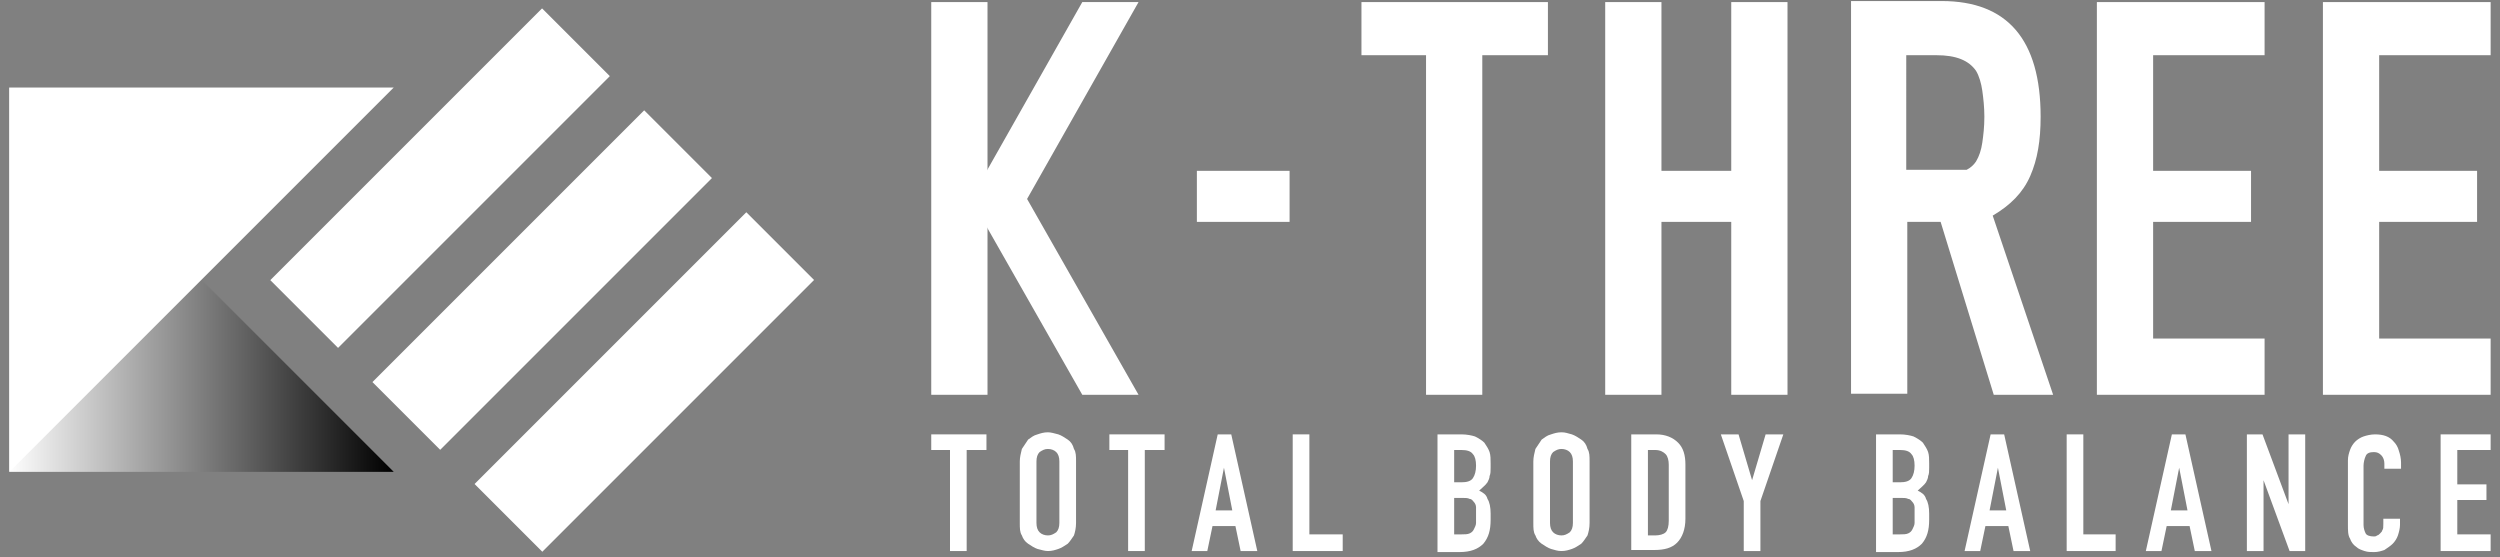 <?xml version="1.0" encoding="utf-8"?>
<!-- Generator: Adobe Illustrator 24.2.0, SVG Export Plug-In . SVG Version: 6.00 Build 0)  -->
<svg version="1.1" id="レイヤー_1" xmlns="http://www.w3.org/2000/svg" xmlns:xlink="http://www.w3.org/1999/xlink" x="0px"
	 y="0px" viewBox="0 0 240 53.5" style="enable-background:new 0 0 240 53.5;" xml:space="preserve">
<rect x="0" y="0" width="240" height="53.5" fill="#808080" stroke="none"/>
<style type="text/css">
	.st0{fill:#FFFFFF;}
	.st1{clip-path:url(#SVGID_1_);fill:url(#SVGID_2_);}
</style>
<g>
	<polygon class="st0" points="91.2,52.9 91.2,43.2 89.4,43.2 89.4,41.7 94.7,41.7 94.7,43.2 92.8,43.2 92.8,52.9 	"/>
	<path class="st0" d="M97.9,44.3c0-0.4,0.1-0.8,0.2-1.2c0.2-0.3,0.4-0.6,0.6-0.9c0.3-0.2,0.5-0.4,0.9-0.5c0.3-0.1,0.6-0.2,1-0.2
		c0.3,0,0.6,0.1,1,0.2c0.3,0.1,0.6,0.3,0.9,0.5c0.3,0.2,0.5,0.5,0.6,0.9c0.2,0.3,0.2,0.7,0.2,1.2v5.9c0,0.5-0.1,0.9-0.2,1.2
		c-0.2,0.3-0.4,0.6-0.6,0.8c-0.3,0.2-0.6,0.4-0.9,0.5c-0.3,0.1-0.6,0.2-1,0.2c-0.3,0-0.6-0.1-1-0.2c-0.3-0.1-0.6-0.3-0.9-0.5
		c-0.3-0.2-0.5-0.5-0.6-0.8c-0.2-0.3-0.2-0.7-0.2-1.2V44.3z M99.5,50.2c0,0.4,0.1,0.7,0.3,0.9c0.2,0.2,0.5,0.3,0.8,0.3
		c0.3,0,0.5-0.1,0.8-0.3c0.2-0.2,0.3-0.5,0.3-0.9v-5.9c0-0.4-0.1-0.7-0.3-0.9c-0.2-0.2-0.5-0.3-0.8-0.3c-0.3,0-0.5,0.1-0.8,0.3
		c-0.2,0.2-0.3,0.5-0.3,0.9V50.2z"/>
	<polygon class="st0" points="108.3,52.9 108.3,43.2 106.5,43.2 106.5,41.7 111.8,41.7 111.8,43.2 109.9,43.2 109.9,52.9 	"/>
	<path class="st0" d="M114.4,52.9l2.5-11.2h1.3l2.5,11.2h-1.6l-0.5-2.4h-2.2l-0.5,2.4H114.4z M118.3,49l-0.8-4.1h0l-0.8,4.1H118.3z"
		/>
	<polygon class="st0" points="124.1,52.9 124.1,41.7 125.7,41.7 125.7,51.3 128.9,51.3 128.9,52.9 	"/>
	<path class="st0" d="M138,52.9V41.7h2.3c0.5,0,1,0.1,1.3,0.2c0.4,0.2,0.7,0.4,0.9,0.6c0.2,0.3,0.4,0.6,0.5,0.9
		c0.1,0.3,0.1,0.7,0.1,1.1v0.4c0,0.3,0,0.6-0.1,0.8c0,0.2-0.1,0.4-0.2,0.6c-0.2,0.3-0.5,0.5-0.8,0.8c0.4,0.2,0.7,0.4,0.8,0.8
		c0.2,0.3,0.3,0.8,0.3,1.4v0.6c0,1-0.2,1.7-0.7,2.3c-0.5,0.5-1.2,0.8-2.3,0.8H138z M139.6,43.2v3.1h0.7c0.5,0,0.9-0.1,1.1-0.4
		c0.2-0.3,0.3-0.7,0.3-1.2c0-0.5-0.1-0.9-0.3-1.1c-0.2-0.3-0.6-0.4-1.1-0.4H139.6z M139.6,47.7v3.6h0.7c0.3,0,0.6,0,0.8-0.1
		c0.2-0.1,0.3-0.2,0.4-0.4c0.1-0.2,0.2-0.4,0.2-0.6c0-0.2,0-0.5,0-0.8c0-0.3,0-0.5,0-0.7c0-0.2-0.1-0.4-0.2-0.5
		c-0.1-0.1-0.2-0.3-0.4-0.3c-0.2-0.1-0.4-0.1-0.7-0.1H139.6z"/>
	<path class="st0" d="M147.2,44.3c0-0.4,0.1-0.8,0.2-1.2c0.2-0.3,0.4-0.6,0.6-0.9c0.3-0.2,0.5-0.4,0.9-0.5c0.3-0.1,0.6-0.2,1-0.2
		s0.6,0.1,1,0.2c0.3,0.1,0.6,0.3,0.9,0.5c0.3,0.2,0.5,0.5,0.6,0.9c0.2,0.3,0.2,0.7,0.2,1.2v5.9c0,0.5-0.1,0.9-0.2,1.2
		c-0.2,0.3-0.4,0.6-0.6,0.8c-0.3,0.2-0.6,0.4-0.9,0.5c-0.3,0.1-0.6,0.2-1,0.2s-0.6-0.1-1-0.2c-0.3-0.1-0.6-0.3-0.9-0.5
		c-0.3-0.2-0.5-0.5-0.6-0.8c-0.2-0.3-0.2-0.7-0.2-1.2V44.3z M148.8,50.2c0,0.4,0.1,0.7,0.3,0.9c0.2,0.2,0.5,0.3,0.8,0.3
		c0.3,0,0.5-0.1,0.8-0.3c0.2-0.2,0.3-0.5,0.3-0.9v-5.9c0-0.4-0.1-0.7-0.3-0.9c-0.2-0.2-0.5-0.3-0.8-0.3c-0.3,0-0.5,0.1-0.8,0.3
		c-0.2,0.2-0.3,0.5-0.3,0.9V50.2z"/>
	<path class="st0" d="M156.6,52.9V41.7h2.4c0.9,0,1.6,0.3,2.1,0.8c0.5,0.5,0.7,1.2,0.7,2.1v5.2c0,1-0.3,1.8-0.8,2.3
		c-0.5,0.5-1.2,0.7-2.2,0.7H156.6z M158.2,43.2v8.2h0.7c0.4,0,0.8-0.1,1-0.3c0.2-0.2,0.3-0.6,0.3-1.1v-5.4c0-0.4-0.1-0.8-0.3-1
		c-0.2-0.2-0.5-0.4-1-0.4H158.2z"/>
	<polygon class="st0" points="167.4,52.9 167.4,48.1 165.2,41.7 166.9,41.7 168.2,46.1 168.2,46.1 169.5,41.7 171.2,41.7 169,48.1 
		169,52.9 	"/>
	<path class="st0" d="M180.1,52.9V41.7h2.3c0.5,0,1,0.1,1.3,0.2c0.4,0.2,0.7,0.4,0.9,0.6c0.2,0.3,0.4,0.6,0.5,0.9
		c0.1,0.3,0.1,0.7,0.1,1.1v0.4c0,0.3,0,0.6-0.1,0.8c0,0.2-0.1,0.4-0.2,0.6c-0.2,0.3-0.5,0.5-0.8,0.8c0.4,0.2,0.7,0.4,0.8,0.8
		c0.2,0.3,0.3,0.8,0.3,1.4v0.6c0,1-0.2,1.7-0.7,2.3c-0.5,0.5-1.2,0.8-2.3,0.8H180.1z M181.7,43.2v3.1h0.7c0.5,0,0.9-0.1,1.1-0.4
		c0.2-0.3,0.3-0.7,0.3-1.2c0-0.5-0.1-0.9-0.3-1.1c-0.2-0.3-0.6-0.4-1.1-0.4H181.7z M181.7,47.7v3.6h0.7c0.3,0,0.6,0,0.8-0.1
		c0.2-0.1,0.3-0.2,0.4-0.4c0.1-0.2,0.2-0.4,0.2-0.6c0-0.2,0-0.5,0-0.8c0-0.3,0-0.5,0-0.7c0-0.2-0.1-0.4-0.2-0.5
		c-0.1-0.1-0.2-0.3-0.4-0.3c-0.2-0.1-0.4-0.1-0.7-0.1H181.7z"/>
	<path class="st0" d="M188.6,52.9l2.5-11.2h1.3l2.5,11.2h-1.6l-0.5-2.4h-2.2l-0.5,2.4H188.6z M192.6,49l-0.8-4.1h0L191,49H192.6z"/>
	<polygon class="st0" points="198.4,52.9 198.4,41.7 200,41.7 200,51.3 203.1,51.3 203.1,52.9 	"/>
	<path class="st0" d="M206,52.9l2.5-11.2h1.3l2.5,11.2h-1.6l-0.5-2.4h-2.2l-0.5,2.4H206z M210,49l-0.8-4.1h0l-0.8,4.1H210z"/>
	<polygon class="st0" points="215.7,52.9 215.7,41.7 217.2,41.7 219.7,48.4 219.7,48.4 219.7,41.7 221.3,41.7 221.3,52.9 
		219.8,52.9 217.3,46.1 217.3,46.1 217.3,52.9 	"/>
	<path class="st0" d="M230.4,49.7v0.7c0,0.3-0.1,0.7-0.2,1c-0.1,0.3-0.3,0.6-0.5,0.8c-0.2,0.2-0.5,0.4-0.8,0.6
		c-0.3,0.1-0.6,0.2-1,0.2c-0.3,0-0.6,0-0.9-0.1c-0.3-0.1-0.6-0.2-0.8-0.4c-0.3-0.2-0.5-0.5-0.6-0.8c-0.2-0.3-0.2-0.8-0.2-1.3v-6.2
		c0-0.4,0.1-0.7,0.2-1c0.1-0.3,0.3-0.6,0.5-0.8c0.2-0.2,0.5-0.4,0.8-0.5c0.3-0.1,0.7-0.2,1.1-0.2c0.8,0,1.4,0.2,1.8,0.7
		c0.2,0.2,0.4,0.5,0.5,0.9c0.1,0.3,0.2,0.7,0.2,1.1v0.6h-1.6v-0.5c0-0.3-0.1-0.6-0.3-0.8c-0.2-0.2-0.4-0.3-0.7-0.3
		c-0.4,0-0.7,0.1-0.8,0.4c-0.1,0.2-0.2,0.6-0.2,0.9v5.7c0,0.3,0.1,0.6,0.2,0.8c0.1,0.2,0.4,0.3,0.8,0.3c0.1,0,0.2,0,0.3-0.1
		c0.1,0,0.2-0.1,0.3-0.2c0.1-0.1,0.2-0.2,0.2-0.3c0.1-0.1,0.1-0.3,0.1-0.6v-0.5H230.4z"/>
	<polygon class="st0" points="234.3,52.9 234.3,41.7 239.1,41.7 239.1,43.2 235.9,43.2 235.9,46.5 238.7,46.5 238.7,48 235.9,48 
		235.9,51.3 239.1,51.3 239.1,52.9 	"/>
	<g>
		<defs>
			<polygon id="SVGID_10_" points="0.9,45.3 37.8,45.3 0.9,8.4 			"/>
		</defs>
		<clipPath id="SVGID_1_">
			<use xlink:href="#SVGID_10_"  style="overflow:visible;"/>
		</clipPath>
		
			<linearGradient id="SVGID_2_" gradientUnits="userSpaceOnUse" x1="-308.475" y1="319.274" x2="-307.2" y2="319.274" gradientTransform="matrix(28.956 0 0 -28.956 8932.959 9271.665)">
			<stop  offset="0" style="stop-color:#FFFFFF"/>
			<stop  offset="1" style="stop-color:#000000"/>
		</linearGradient>
		<rect x="0.9" y="8.4" class="st1" width="36.9" height="36.9"/>
	</g>
	<polygon class="st0" points="0.9,8.4 0.9,45.3 37.8,8.4 	"/>
	<rect x="23.8" y="12.5" transform="matrix(0.707 -0.707 0.707 0.707 0.285 34.883)" class="st0" width="36.9" height="9.2"/>
	<rect x="33.6" y="22.3" transform="matrix(0.707 -0.707 0.707 0.707 -3.768 44.668)" class="st0" width="36.9" height="9.2"/>
	<rect x="43.4" y="32.1" transform="matrix(0.707 -0.707 0.707 0.707 -7.821 54.453)" class="st0" width="36.9" height="9.2"/>
	<polygon class="st0" points="136.9,37.9 136.9,5.3 130.7,5.3 130.7,0.2 148.6,0.2 148.6,5.3 142.3,5.3 142.3,37.9 	"/>
	<polygon class="st0" points="239.1,5.3 239.1,0.2 223,0.2 223,37.9 239.1,37.9 239.1,32.5 228.4,32.5 228.4,21.3 237.8,21.3 
		237.8,16.4 228.4,16.4 228.4,5.3 	"/>
	<rect x="89.4" y="0.2" class="st0" width="5.4" height="37.7"/>
	<polygon class="st0" points="109.3,0.2 103.9,0.2 93.2,19.1 103.9,37.9 109.3,37.9 98.6,19.1 	"/>
	<polygon class="st0" points="166.2,0.2 166.2,16.4 159.5,16.4 159.5,0.2 154.1,0.2 154.1,37.9 159.5,37.9 159.5,21.3 166.2,21.3 
		166.2,37.9 171.6,37.9 171.6,0.2 	"/>
	<path class="st0" d="M191.4,37.9h5.7l-5.8-17.2c1.7-1,2.9-2.2,3.6-3.8c0.7-1.6,1-3.4,1-5.7c0-7.4-3.2-11.1-9.5-11.1h-8.7v37.7h5.4
		V21.3h3.2L191.4,37.9z M185.9,5.3c1.9,0,3.1,0.5,3.8,1.5c0.3,0.5,0.5,1.2,0.6,1.9c0.1,0.7,0.2,1.6,0.2,2.5c0,1-0.1,1.8-0.2,2.5
		c-0.1,0.7-0.3,1.3-0.6,1.8c-0.2,0.3-0.5,0.6-0.9,0.8h-5.8V5.3H185.9z"/>
	<polygon class="st0" points="217.4,5.3 217.4,0.2 201.3,0.2 201.3,37.9 217.4,37.9 217.4,32.5 206.7,32.5 206.7,21.3 216.1,21.3 
		216.1,16.4 212,16.4 206.7,16.4 206.7,5.3 	"/>
	<rect x="114.9" y="16.4" class="st0" width="8.9" height="4.9"/>
</g>
</svg>
